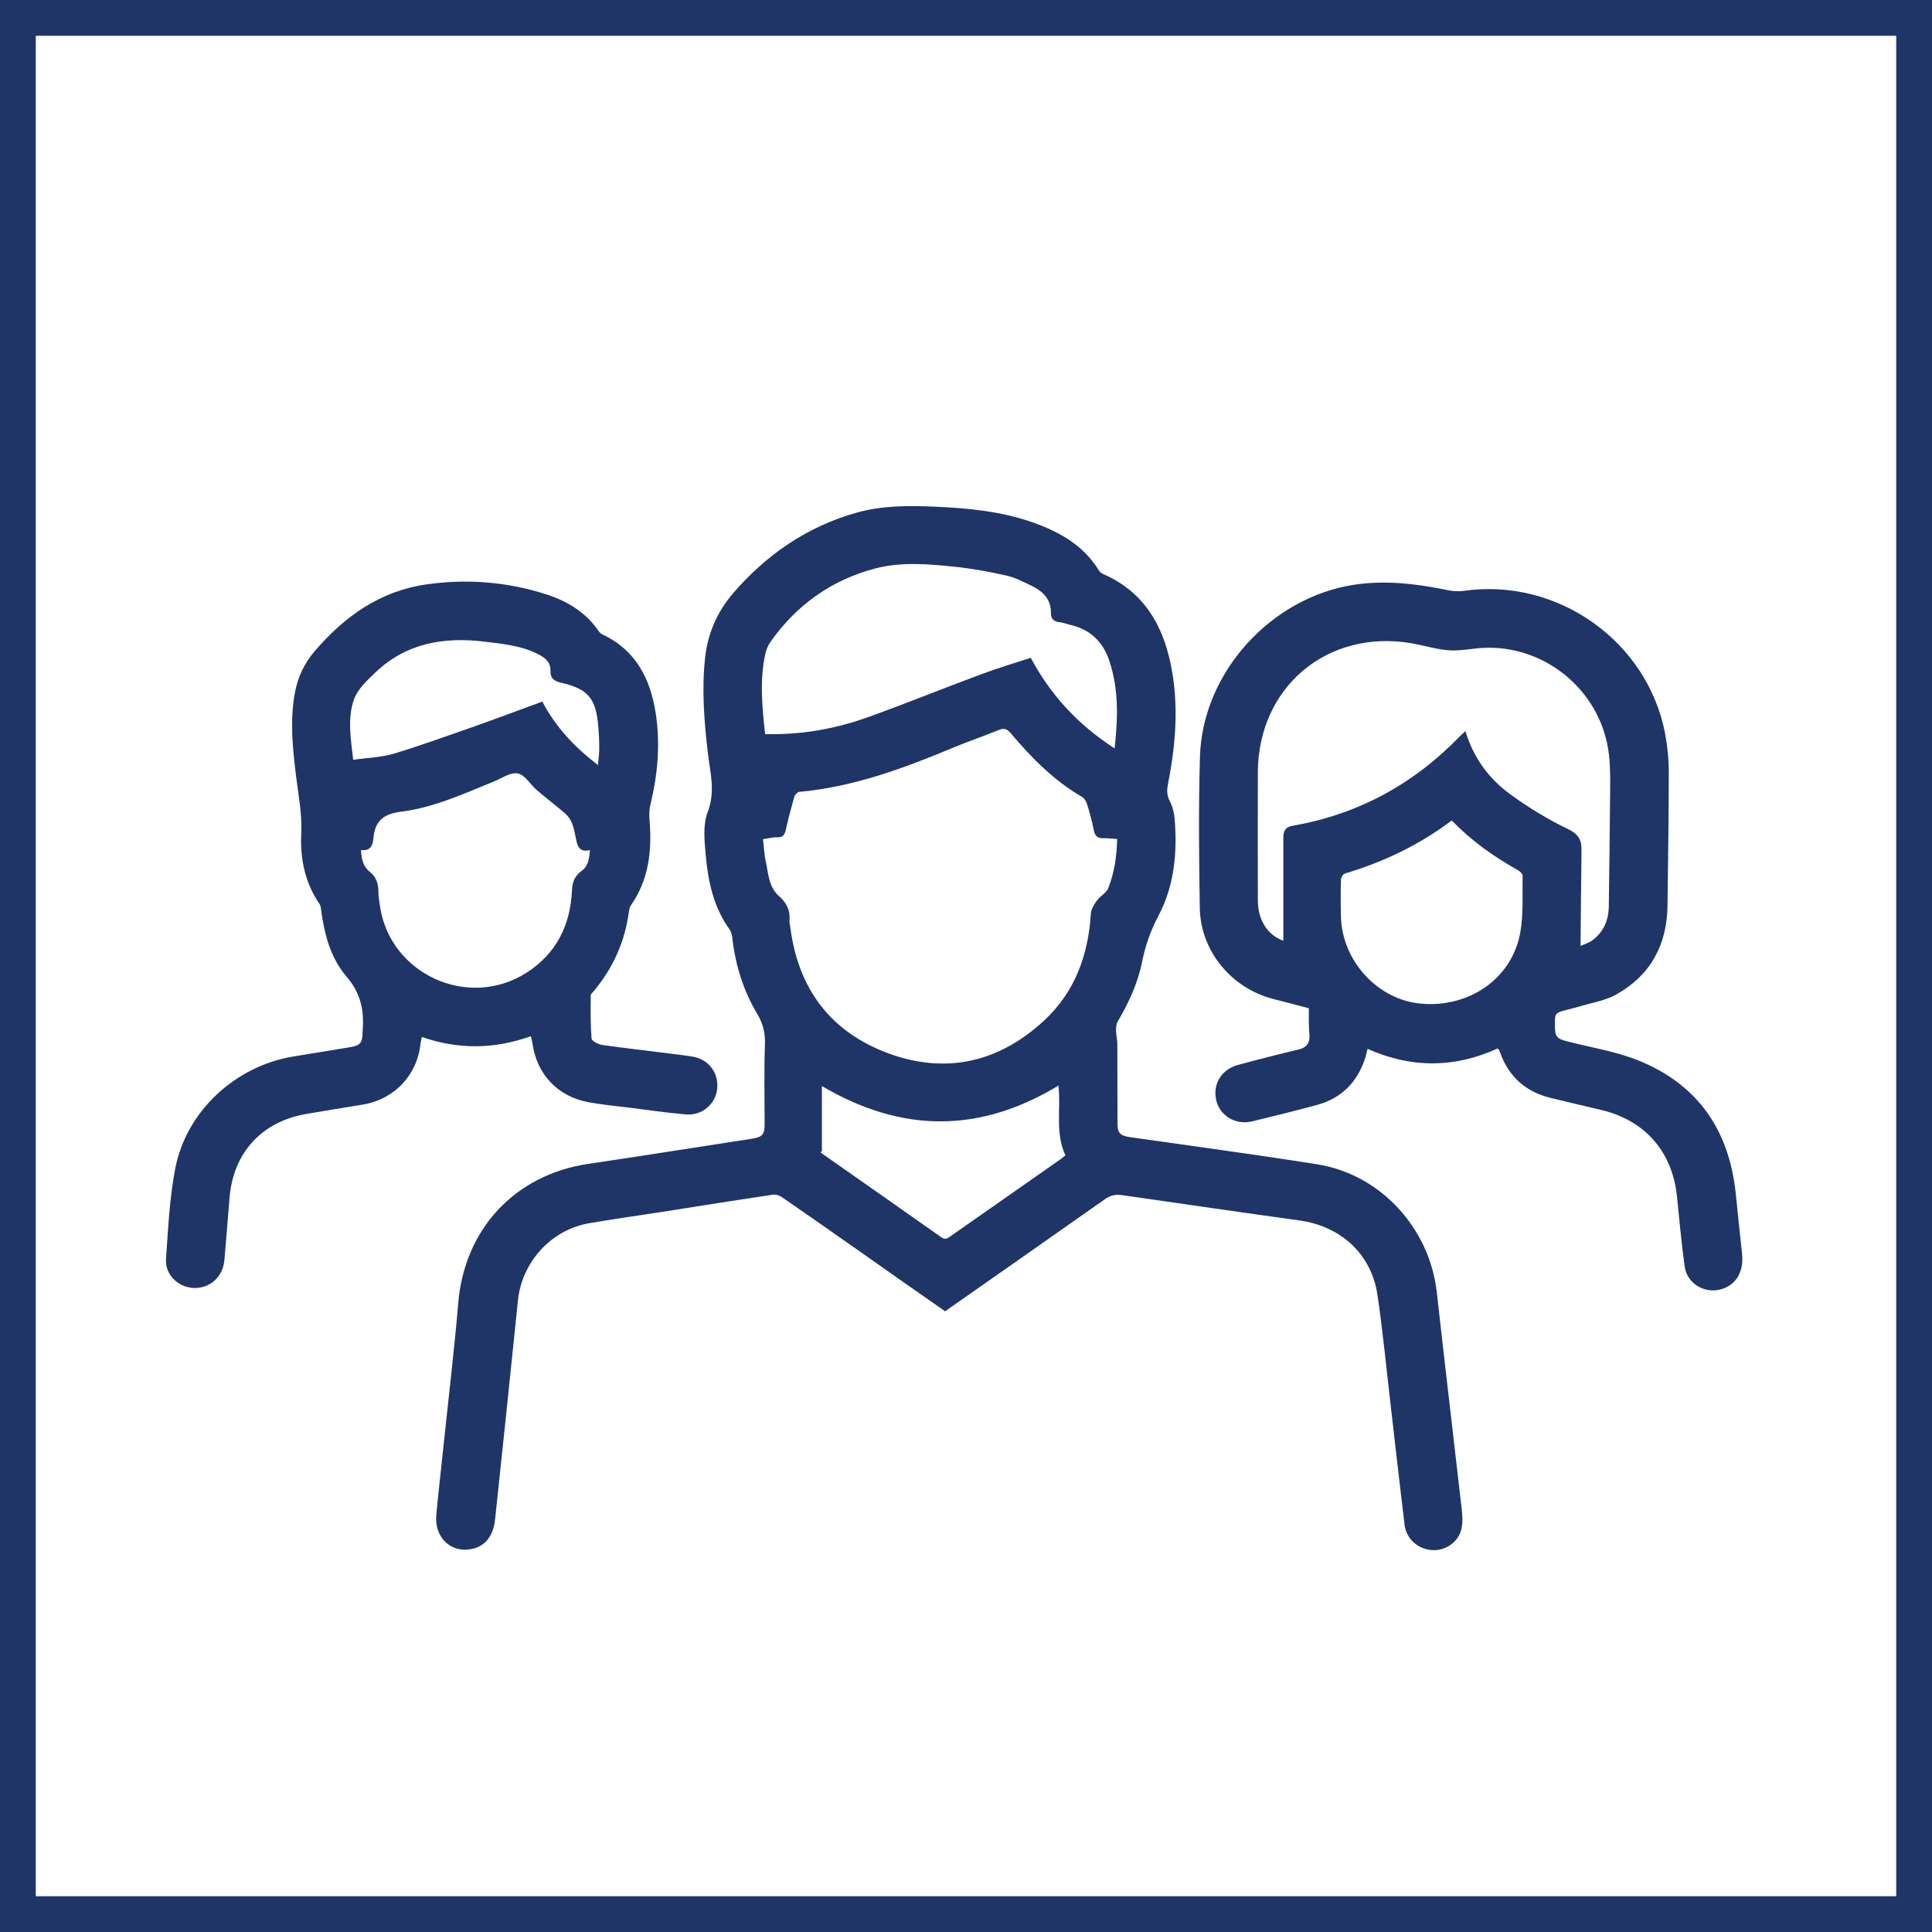 <?xml version="1.0" encoding="utf-8"?>
<!-- Generator: Adobe Illustrator 26.1.0, SVG Export Plug-In . SVG Version: 6.00 Build 0)  -->
<svg version="1.1" xmlns="http://www.w3.org/2000/svg" xmlns:xlink="http://www.w3.org/1999/xlink" x="0px" y="0px"
	 viewBox="0 0 1204.5 1204.5" style="enable-background:new 0 0 1204.5 1204.5;" xml:space="preserve">
<style type="text/css">
	.st0{fill:#1F3567;}
</style>
<g id="Laag_2">
	<g>
		<path class="st0" d="M1182.2,22.3v1159.9H22.3V22.3H1182.2 M1204.5,0H0v1204.5h1204.5V0L1204.5,0z"/>
	</g>
</g>
<g id="Management">
	<g>
		<path class="st0" d="M589.2,817.5c-17.9-12.5-35.8-25-53.6-37.6c-16-11.2-31.9-22.4-47.9-33.4c-1.6-1.1-4-2-5.8-1.7
			c-23.4,3.5-46.7,7.2-70.1,10.9c-15,2.3-30,4.4-44.9,7c-23.6,4.2-41.6,24.4-44,48.1c-4.6,45.4-9.4,90.8-14.2,136.1
			c-1.1,10.6-6.1,17-14.4,18.8c-12.9,2.8-23.5-7-22.3-20.8c1.2-13.6,2.8-27.2,4.2-40.7c3.2-30.6,6.9-61.2,9.5-91.9
			c3.9-46.1,35.3-79.9,81.1-86.7c34.1-5,68.1-10.5,102.2-15.7c6.2-1,7.7-2.6,7.7-8.8c0-16.7-0.4-33.3,0.2-50
			c0.3-7.1-1.2-12.9-4.8-19c-8.6-14.4-13.6-30.3-15.5-47.1c-0.2-1.9-0.7-4.1-1.8-5.6c-9.9-13.8-13.3-29.7-14.8-46
			c-0.8-9-1.9-19.1,1.2-27.1c5-12.9,1.5-24.7,0.1-37c-2.3-19.7-3.9-39.4-1.7-59.3c1.7-15.2,7.5-28.5,17.4-40.1
			c21-24.3,46.5-41.8,77.5-50.4c15.8-4.4,32.3-4.3,48.7-3.6c20.5,0.9,40.9,2.9,60.4,9.7c16.8,5.9,31.9,14.3,41.6,30.2
			c0.6,0.9,1.6,1.7,2.6,2.1c24.7,10.8,36.9,30.9,42.1,56.3c5.1,24.8,3.2,49.4-1.6,73.9c-0.8,4-1.1,7.4,1,11.4
			c1.9,3.5,2.8,7.9,3.1,12c1.6,20.6-0.4,40.9-10.1,59.3c-4.9,9.3-8.2,18.5-10.2,28.6c-2.7,13.5-8.4,25.9-15.4,37.7
			c-0.9,1.6-0.9,3.9-0.9,5.9c0.1,2.6,0.8,5.3,0.8,7.9c0.1,16.5,0,33,0.1,49.5c0,5.9,1.6,7.6,7.4,8.5c39,5.6,78.2,10.8,117.1,17
			c39.7,6.3,70.2,40,74.6,80c5,45,10.4,90,15.5,135c0.5,4.1,0.7,8.4-0.2,12.4c-1.9,8.3-10.1,13.7-18.4,13.1c-8.7-0.6-15.9-7-17-15.6
			c-2.8-23.1-5.4-46.3-8.1-69.5c-2.9-24.6-5.2-49.4-8.8-73.9c-3.8-25.6-22.8-42.9-48.6-46.5c-36.9-5.1-73.8-10.5-110.7-15.8
			c-4-0.6-7.2,0.1-10.6,2.5c-32,22.6-64.1,45-96.1,67.4C591.9,815.7,590.7,816.5,589.2,817.5z M696.5,523.1c-3.2-0.2-6-0.6-8.7-0.5
			c-3.6,0.1-5.2-1.5-5.9-5.1c-1-5.4-2.5-10.7-4.1-15.9c-0.5-1.7-1.6-3.8-3.1-4.7c-17.6-10.2-31.6-24.4-44.5-39.7
			c-2.3-2.7-4.1-3.5-7.5-2.1c-9.2,3.8-18.7,7-27.9,10.8c-31.1,13-62.5,24.7-96.5,27.8c-1.2,0.1-2.9,2-3.2,3.4
			c-1.9,6.7-3.7,13.5-5.2,20.3c-0.7,2.9-1.7,4.7-5.1,4.6c-2.9-0.1-5.8,0.7-9.1,1.2c0.6,4.9,0.7,9.4,1.7,13.8
			c1.7,7.5,1.7,15.8,8.1,21.5c4.7,4.1,7.3,8.9,6.7,15.2c-0.1,1.6,0.4,3.3,0.6,5c5,38.1,25.3,64.9,61.3,78.1
			c35.9,13.1,68.7,5.4,96.7-20.4c19.4-17.9,27.7-41,29.3-66.9c0.2-2.8,2.1-5.7,3.8-8.1c2-2.8,5.8-4.6,7-7.6
			C694.8,544.1,696.2,533.9,696.5,523.1z M694.9,466.6c2.1-19,2.6-36.9-3.2-54.3c-3.9-12-11.8-19.8-24.3-22.7
			c-2.3-0.5-4.5-1.5-6.8-1.7c-3.7-0.3-5.5-2.2-5.4-5.7c0.1-8.8-5.2-13.7-12.3-17.1c-5.1-2.5-10.2-5.1-15.6-6.3
			c-10.7-2.4-21.5-4.4-32.4-5.5c-16.4-1.7-33.2-3.1-49.2,1.1c-27.1,7.1-49,22.6-65.3,45.7c-1.6,2.2-2.7,5-3.3,7.7
			c-3.6,16.5-1.9,33-0.1,49.9c2.2,0,4,0,5.8,0c20.2-0.1,39.8-3.9,58.7-10.7c23.6-8.5,46.9-18,70.4-26.7c10.2-3.8,20.7-6.9,30.7-10.2
			C655.3,433.8,672.4,452,694.9,466.6z M512.4,677.1c0,14.3,0,27.5,0,40.7c-1,0.4-0.7,0.8-0.3,1.1c24.9,17.5,49.9,34.9,74.8,52.5
			c2.4,1.7,3.8,0.7,5.6-0.6c22.8-16,45.5-31.9,68.3-47.8c1.2-0.8,2.2-1.8,3.4-2.7c-6.5-14.1-2.7-29-4.3-43.5
			C611.1,706.3,562.7,706.7,512.4,677.1z"/>
		<path class="st0" d="M816,628.6c-7.4-2-14.8-3.9-22.2-5.8c-26.1-6.7-45.4-29.9-45.8-56.9c-0.5-31.3-0.8-62.7,0.1-94
			c1.5-52.4,44-99.2,95.8-107.3c20-3.1,39.5-0.6,59,3.4c3,0.6,6.3,0.8,9.4,0.4c58.4-8.5,114.7,31.1,125.8,88.9
			c1.5,8,2.3,16.2,2.3,24.3c0,27.7-0.5,55.3-0.8,83c-0.3,24.5-10.6,43.5-32.1,55.5c-7.1,3.9-15.7,5.2-23.6,7.6
			c-2.4,0.7-4.8,1.3-7.2,1.9c-7.4,2-7.4,2-7.3,10.3c0.1,6.4,1.2,7.7,7.9,9.4c14.8,3.8,30.2,6.2,44.3,11.9
			c37.1,15,56.6,43.7,60.6,83.3c1.3,12.4,2.5,24.8,3.9,37.3c1.2,11.6-4.3,20.2-14.4,22.3c-10,2.1-20-4.4-21.4-14.5
			c-2-14.5-3.3-29.1-4.8-43.7c-2.9-28.1-20.1-47.6-47.6-54c-10.4-2.4-20.7-4.9-31.1-7.4c-15.6-3.8-26.2-13.2-31.6-28.4
			c-0.2-0.6-0.5-1.2-0.8-1.8c-0.1-0.1-0.3-0.2-0.8-0.6c-26.7,12.2-53.7,12.4-81,0.2c-0.6,2.3-1,4.4-1.7,6.4
			c-4.9,14.6-14.7,24.4-29.6,28.5c-13.5,3.7-27.1,7-40.6,10.3c-10.2,2.4-19.7-3.1-22.3-12.6c-2.7-10.1,2.9-19.8,13.5-22.6
			c12.5-3.4,25.1-6.6,37.7-9.6c4.9-1.2,7-3.8,6.8-8.8C815.8,639.9,816,634.6,816,628.6z M985.4,589.7c2.1-0.9,5.1-1.8,7.4-3.5
			c7-5.2,10.1-12.6,10.2-21.2c0.3-22.7,0.6-45.3,0.8-68c0.1-8.8,0.3-17.7-0.7-26.4c-4.6-41.3-42.9-71.4-84-66.2
			c-5.7,0.7-11.6,1.5-17.2,0.9c-7.2-0.7-14.3-2.9-21.5-4.2c-52.7-9.2-96.1,27.2-96.2,80.6c-0.1,26.2,0,52.3,0,78.5
			c0,3.1,0.2,6.4,1,9.4c2.2,8,7,14,14.9,16.9c0-21.8,0-43,0-64.3c0-3.9,1-6.6,5.9-7.4c40.7-7.1,75.2-25.9,103.9-55.5
			c1.1-1.1,2.3-2.1,3.7-3.5c5.1,16.9,14.9,30,28.4,39.7c11.3,8.2,23.3,15.5,35.8,21.5c6.6,3.2,8.3,7,8.2,13.2
			C985.7,549.9,985.6,569.5,985.4,589.7z M905.1,511.5c-20.4,15.4-42.6,25.9-66.6,33.1c-1.2,0.3-2.5,2.5-2.5,3.8
			c-0.2,7.6-0.2,15.3,0,23c0.7,27.7,22.9,51.9,49.8,54.3c30.2,2.8,56.9-15.7,62-44.3c2.1-11.5,1.2-23.5,1.5-35.3
			c0-1.2-1.5-2.8-2.8-3.5C931.5,534.2,917.5,524.4,905.1,511.5z"/>
		<path class="st0" d="M331,646c-22.9,8.2-45.2,8.4-68,0.5c-0.3,1.5-0.6,2.7-0.8,3.9c-2,19.9-16.4,35.1-36.3,38.3
			c-11.7,1.9-23.3,3.8-35,5.8c-27.8,4.8-45.5,24.2-47.8,52.3c-1,12.9-2.1,25.9-3.2,38.8c-0.9,10.4-8.8,17.6-18.9,17.4
			c-9.8-0.3-18.2-8.2-17.5-18.1c1.3-18.8,2.2-37.7,5.7-56.1c6.8-35.9,37.4-64.1,73.5-70.1c12-2,24-3.9,36-5.9c5.8-1,7.2-2.7,7.3-8.7
			c0-0.2,0-0.3,0-0.5c1.2-12.9-0.8-24.1-10-34.8c-9.9-11.5-13.8-26.4-15.8-41.5c-0.2-1.3-0.3-2.7-1-3.7
			c-9.1-13.2-12.1-28.3-11.4-43.7c0.6-12.5-1.8-24.5-3.3-36.6c-2.1-17.1-3.8-34.1-0.7-51.2c1.8-9.8,5.8-18.4,12.2-25.9
			c18.5-21.7,40.7-37.6,69.5-41.8c25.5-3.7,50.9-1.7,75.5,6.3c12.9,4.2,24.2,11.1,32.1,22.6c0.6,0.9,1.6,1.8,2.6,2.3
			c20.8,9.8,29.8,27.7,33.1,49.1c3,19.2,1.2,38.3-3.3,57c-0.9,3.7-0.8,6.9-0.5,10.4c1.5,18.7-0.6,36.5-11.7,52.4
			c-0.7,1-1,2.4-1.2,3.7c-2.4,18.7-9.8,35.1-21.8,49.6c-0.7,0.9-2,1.8-2,2.8c-0.1,9-0.2,18,0.5,26.9c0.1,1.5,4.2,3.6,6.7,4
			c14.2,2,28.4,3.6,42.6,5.4c4.6,0.6,9.3,1.1,13.9,1.9c9.9,1.7,16.2,10.2,15.1,20.2c-1,9.3-9.4,16.6-19.2,15.8
			c-12.1-1-24.1-2.8-36.2-4.3c-8.3-1-16.6-1.8-24.7-3.3c-19.4-3.5-32.5-17.6-35.1-37.1C331.6,648.7,331.3,647.6,331,646z
			 M225.1,529.9c0.2,5.5,1.2,10.3,5.5,13.7c4,3.1,5.3,7.4,5.3,12.3c0,2.8,0.5,5.6,0.9,8.4c5.8,42.7,54.7,65.4,91.2,42.3
			c18.8-11.9,27.6-29.7,28.6-51.5c0.2-5.4,1.9-9.2,6.1-12.2c4.2-3.1,4.6-7.6,5.1-12.9c-7.2,1.7-7.9-3.2-8.9-7.9
			c-0.6-3.1-1.2-6.3-2.4-9.2c-0.9-2.1-2.4-4.2-4.1-5.7c-5.8-5-11.9-9.6-17.7-14.6c-4.1-3.5-7.5-9.6-11.9-10.4
			c-4.6-0.9-10.2,3.2-15.3,5.2c-18.7,7.6-37.2,16.1-57.2,18.6c-11.2,1.4-16.5,5.7-17.5,16.6C232.5,527.1,230.8,530.8,225.1,529.9z
			 M372.8,477c0.4-4.3,0.8-7.4,0.8-10.6c0-4.5-0.2-9-0.6-13.5c-1.5-17.6-6.3-23.4-23.4-27.3c-4.2-1-6.5-2.8-6.4-7.1
			c0.2-5.8-3.4-8.5-8-10.8c-10.5-5.3-21.9-6.3-33.3-7.7c-25.2-3-48.6,0.9-67.7,19.1c-5.2,5-11.2,10.4-13.5,16.9
			c-4.2,11.8-2,24.5-0.5,37.7c8.9-1.3,17.4-1.5,25.2-3.8c16.4-4.9,32.4-10.8,48.6-16.4c14.8-5.2,29.6-10.8,44.1-16.1
			C346.7,453.7,358.3,465.8,372.8,477z"/>
	</g>
</g>
</svg>
